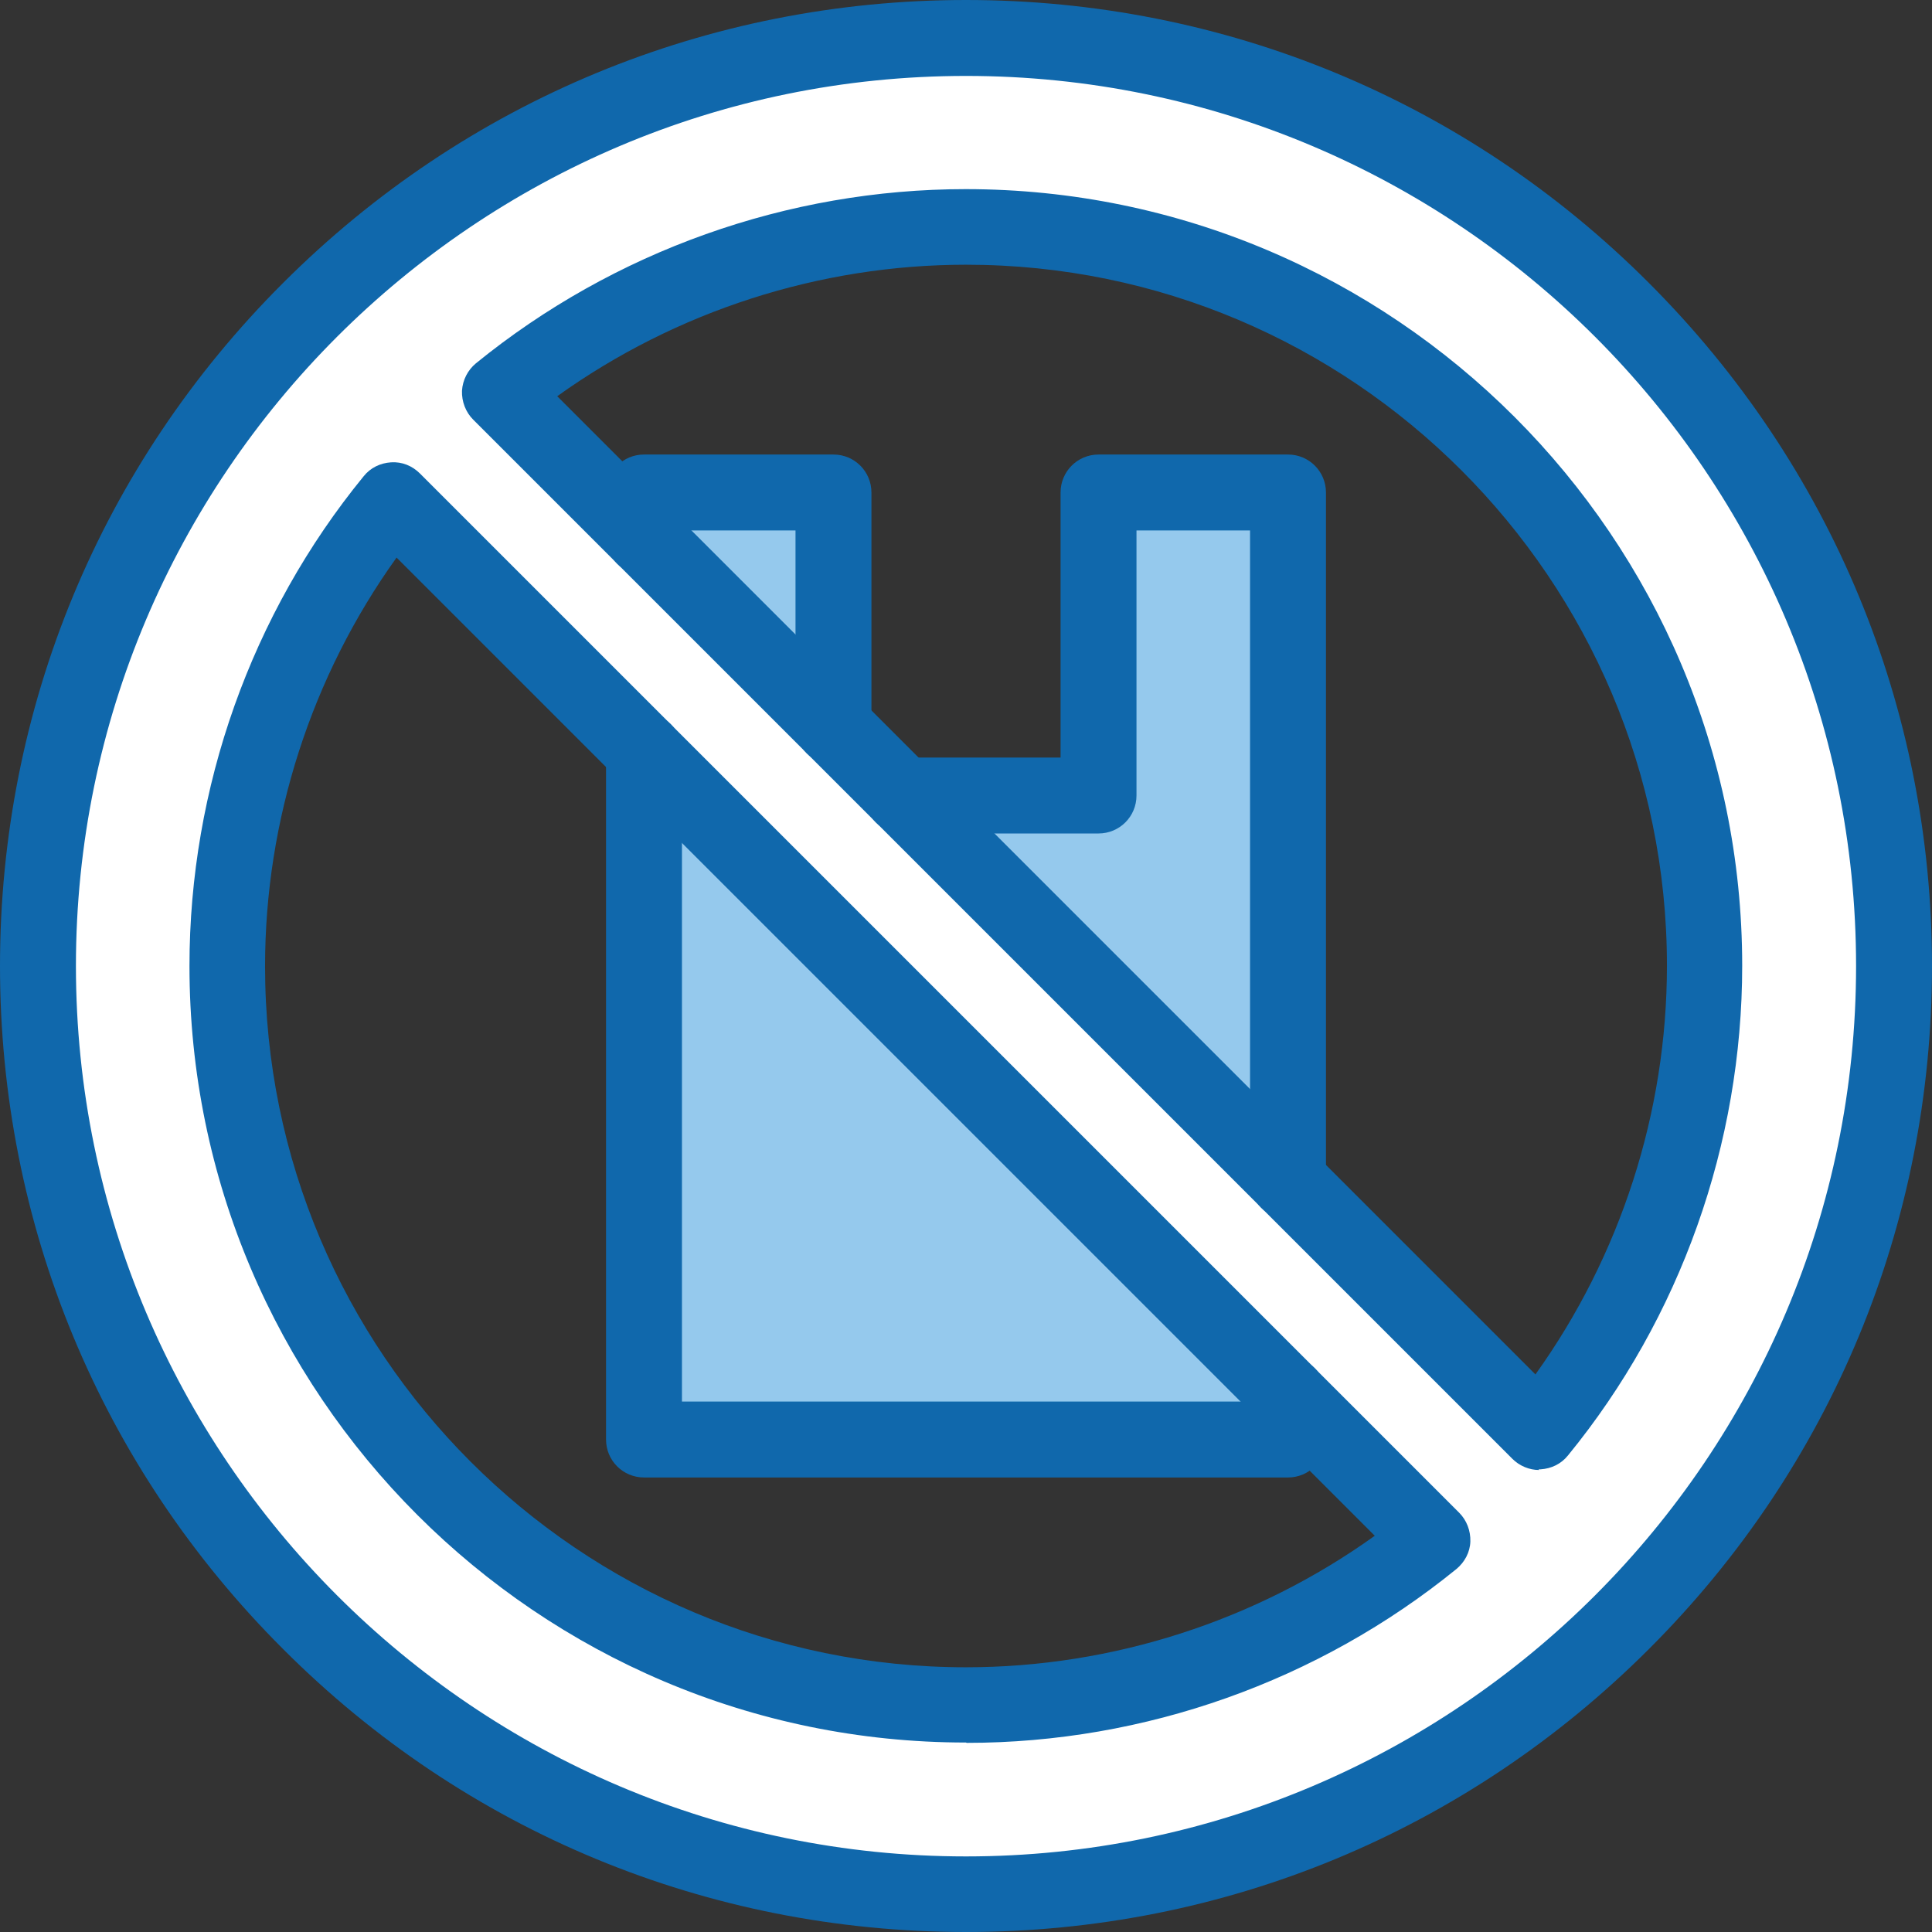 <svg xmlns="http://www.w3.org/2000/svg" xmlns:xlink="http://www.w3.org/1999/xlink" id="Layer_2" data-name="Layer 2" viewBox="0 0 57 57"><rect x="0" y="0" width="57" height="57" fill="#333333" stroke="none"/><defs><style> .cls-1 { fill: #95c9ed; } .cls-2 { fill: #fff; } .cls-3 { fill: none; } .cls-4 { fill: #1068ac; } .cls-5 { clip-path: url(#clippath); } </style><clipPath id="clippath"><rect class="cls-3" width="57" height="57"></rect></clipPath></defs><g id="Layer_1-2" data-name="Layer 1"><g class="cls-5"><polyline class="cls-1" points="24.59 14.53 24.59 21.43 19 15.84 19 14.53 24.59 14.53"></polyline><polyline class="cls-1" points="38 14.53 38 34.84 26.63 23.47 32.41 23.47 32.41 14.53 38 14.53"></polyline><polyline class="cls-1" points="38 41.16 38 42.47 19 42.47 19 22.16 38 41.16"></polyline><path class="cls-2" d="M42.25,45.41c-5.4-5.4-22.19-22.19-30.66-30.66-3.05,3.75-4.88,8.54-4.88,13.75,0,12.04,9.76,21.79,21.79,21.79,5.21,0,10-1.83,13.75-4.88M45.41,42.25c3.05-3.75,4.88-8.54,4.88-13.75,0-12.04-9.76-21.79-21.79-21.79-5.21,0-10,1.83-13.75,4.88,3.92,3.92,27.56,27.56,30.66,30.66ZM28.5,1.12c15.12,0,27.38,12.26,27.38,27.38s-12.26,27.38-27.38,27.38S1.12,43.62,1.12,28.5,13.38,1.12,28.5,1.12Z"></path><path class="cls-4" d="M28.5,2.24C14.02,2.24,2.24,14.02,2.24,28.5s11.78,26.27,26.26,26.27,26.26-11.78,26.26-26.27S42.98,2.24,28.5,2.24M28.5,57c-7.61,0-14.77-2.96-20.15-8.35C2.96,43.27,0,36.11,0,28.5S2.96,13.73,8.35,8.35C13.73,2.97,20.89,0,28.5,0s14.77,2.96,20.15,8.35c5.38,5.38,8.35,12.54,8.35,20.15s-2.96,14.77-8.35,20.15c-5.38,5.38-12.54,8.35-20.15,8.35Z"></path><path class="cls-4" d="M16.45,11.7l28.85,28.85c2.51-3.5,3.88-7.73,3.88-12.06,0-11.4-9.28-20.68-20.68-20.68-4.32,0-8.56,1.37-12.06,3.88M45.41,43.37c-.29,0-.58-.12-.79-.33L13.96,12.38c-.22-.22-.34-.53-.33-.85.02-.32.17-.61.41-.81,4.07-3.31,9.2-5.14,14.45-5.14,12.63,0,22.91,10.28,22.91,22.91,0,5.25-1.82,10.39-5.14,14.45-.2.25-.49.39-.81.41-.02,0-.04,0-.06,0Z"></path><path class="cls-4" d="M11.7,16.45c-2.51,3.5-3.88,7.73-3.88,12.06,0,11.4,9.28,20.68,20.68,20.68,4.32,0,8.56-1.37,12.06-3.88L11.7,16.45M28.5,51.41c-12.63,0-22.91-10.28-22.91-22.91,0-5.25,1.82-10.39,5.14-14.45.2-.25.49-.39.81-.41.32-.02.62.1.85.33l30.66,30.66c.22.22.34.53.33.85s-.17.61-.41.81c-4.07,3.31-9.2,5.13-14.45,5.13Z"></path><path class="cls-4" d="M24.59,22.55c-.62,0-1.12-.5-1.12-1.12v-5.78h-3.35v.19c0,.62-.5,1.12-1.12,1.12s-1.12-.5-1.12-1.12v-1.31c0-.62.5-1.12,1.12-1.12h5.59c.62,0,1.12.5,1.12,1.12v6.9c0,.62-.5,1.12-1.12,1.12"></path><path class="cls-4" d="M38,35.96c-.62,0-1.12-.5-1.12-1.12V15.65h-3.35v7.82c0,.62-.5,1.12-1.12,1.12h-5.78c-.62,0-1.12-.5-1.12-1.12s.5-1.12,1.12-1.12h4.66v-7.82c0-.62.5-1.12,1.12-1.12h5.59c.62,0,1.12.5,1.12,1.12v20.31c0,.62-.5,1.12-1.12,1.12"></path><path class="cls-4" d="M38,43.59h-19c-.62,0-1.12-.5-1.12-1.12v-20.31c0-.62.5-1.12,1.12-1.12s1.12.5,1.12,1.12v19.19h16.76v-.19c0-.62.5-1.12,1.12-1.12s1.12.5,1.12,1.12v1.31c0,.62-.5,1.12-1.12,1.12"></path></g></g></svg>